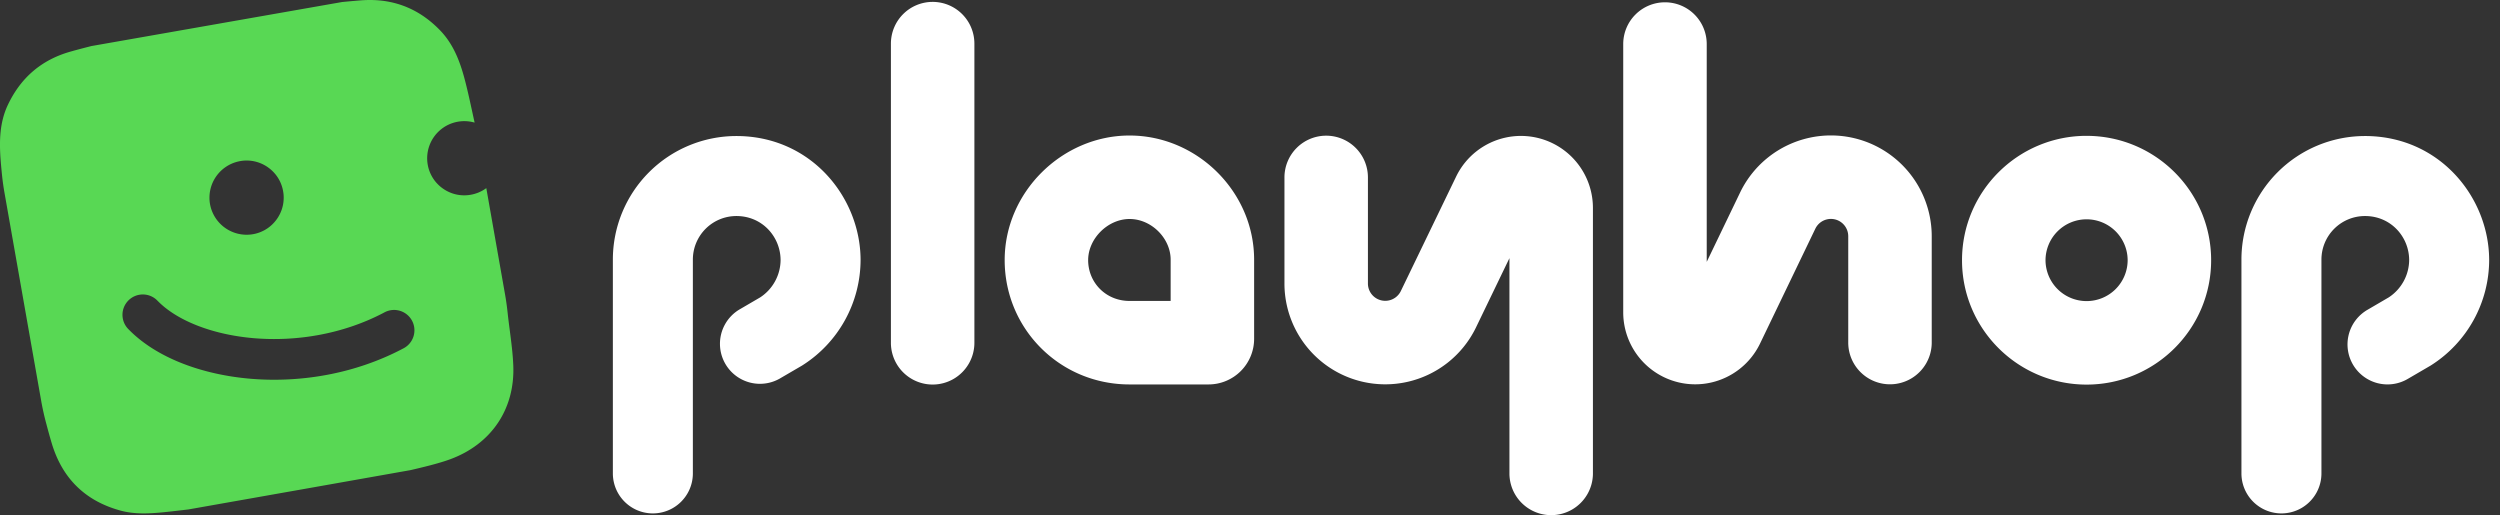 <svg fill="none" xmlns="http://www.w3.org/2000/svg" viewBox="0 0 165 34"><rect x="0" y="0" width="165" height="34" fill="#333333" stroke="none"/><g clip-path="url(#a)" fill-rule="evenodd" clip-rule="evenodd"><path d="M22.58.133c.426-.04.852-.08 1.277-.113.187-.013.372-.02.554-.02 1.795 0 3.339.667 4.626 1.994.954.983 1.383 2.23 1.705 3.52.157.62.292 1.247.428 1.872l.154.706a2.451 2.451 0 0 0-3.094 2.776 2.432 2.432 0 0 0 1.008 1.58 2.433 2.433 0 0 0 1.83.406 2.445 2.445 0 0 0 1.028-.438l1.242 7.043c.074.414.127.831.173 1.248v.008c.04.362.087.724.134 1.086.1.776.201 1.552.232 2.331.114 2.884-1.464 5.185-4.166 6.18-.437.16-.888.286-1.338.405-.423.11-.847.211-1.272.31L21.046 32.1l-8.611 1.523c-.535.064-1.07.127-1.606.182-.964.095-1.939.151-2.882-.108-2.308-.632-3.821-2.107-4.52-4.4-.136-.45-.259-.904-.379-1.358-.13-.48-.237-.967-.325-1.456L.301 12.752a16.696 16.696 0 0 1-.18-1.317c-.031-.307-.06-.617-.083-.925-.088-1.225-.06-2.435.477-3.578.85-1.804 2.228-2.99 4.152-3.53.45-.128.903-.244 1.357-.361l6.792-1.193L22.58.133Zm-6.731 10.5a2.435 2.435 0 0 1 1.83.406c.536.376.894.937 1.007 1.58a2.428 2.428 0 0 1-.406 1.83 2.434 2.434 0 0 1-2.008 1.044 2.454 2.454 0 0 1-2.411-2.023 2.452 2.452 0 0 1 1.987-2.836Zm-5.43 9.24A1.343 1.343 0 1 0 8.5 21.75c1.813 1.853 4.8 2.967 7.994 3.244 3.23.28 6.866-.276 10.108-1.989a1.343 1.343 0 1 0-1.254-2.374c-2.733 1.443-5.843 1.928-8.622 1.687-2.815-.244-5.097-1.21-6.306-2.446Z" fill="#58D854"/><path d="M61.553.125A2.755 2.755 0 0 1 64.31 2.88v19.745a2.755 2.755 0 1 1-5.51 0V2.88A2.755 2.755 0 0 1 61.553.125Zm48.336.027a2.755 2.755 0 0 1 2.755 2.755v14.375l2.223-4.618.006-.012a6.653 6.653 0 0 1 12.621 2.942v7.015a2.755 2.755 0 1 1-5.51 0v-7.015a1.143 1.143 0 0 0-2.165-.514l-3.667 7.618-.006.012a4.75 4.75 0 0 1-9.013-2.101V2.907a2.756 2.756 0 0 1 2.756-2.755Zm-22.36 8.803a2.755 2.755 0 0 1 2.754 2.755v7a1.143 1.143 0 0 0 2.165.513l3.668-7.592.005-.01a4.751 4.751 0 0 1 9.012 2.1v17.524a2.755 2.755 0 1 1-5.51 0V17.038L97.4 21.643l-.005.01a6.653 6.653 0 0 1-12.621-2.942v-7a2.755 2.755 0 0 1 2.755-2.756Zm47.475 8.22a2.71 2.71 0 0 1 2.711-2.7 2.708 2.708 0 0 1 2.71 2.7 2.708 2.708 0 0 1-2.71 2.697 2.71 2.71 0 0 1-2.711-2.698Zm2.711-8.21c-4.526 0-8.221 3.668-8.221 8.21 0 4.54 3.695 8.208 8.221 8.208 4.525 0 8.22-3.668 8.22-8.209 0-4.541-3.695-8.208-8.22-8.208Zm-65.896 8.199c0-1.41 1.292-2.71 2.734-2.71 1.443 0 2.71 1.275 2.71 2.684v2.724h-2.715c-1.553 0-2.73-1.203-2.73-2.698Zm2.734-8.22c-4.452 0-8.244 3.734-8.244 8.22 0 4.544 3.65 8.209 8.24 8.209h5.213a3.01 3.01 0 0 0 3.01-3.01v-5.225c0-4.485-3.766-8.194-8.219-8.193Zm-25.95 5.314a2.875 2.875 0 0 0-2.874 2.875v14.112a2.64 2.64 0 0 1-5.28 0V17.133a8.155 8.155 0 0 1 8.154-8.155c4.908 0 8.165 4.018 8.195 8.136v.019a8.254 8.254 0 0 1-3.834 6.976l-.038.024-1.48.863a2.64 2.64 0 0 1-2.66-4.56l1.393-.813a2.975 2.975 0 0 0 1.34-2.48c-.017-1.52-1.21-2.885-2.916-2.885Zm104.612 2.875a2.875 2.875 0 0 1 2.875-2.875c1.706 0 2.899 1.365 2.915 2.884a2.977 2.977 0 0 1-1.34 2.48l-1.393.814a2.64 2.64 0 1 0 2.661 4.56l1.479-.863.038-.024a8.254 8.254 0 0 0 3.835-6.976v-.01l-.001-.01c-.029-4.117-3.287-8.135-8.194-8.135a8.155 8.155 0 0 0-8.155 8.155v14.112a2.64 2.64 0 1 0 5.28 0V17.133Z" fill="#fff"/></g><defs><clipPath id="a"><path fill="#fff" d="M0 0h165v34H0z"/></clipPath></defs></svg>